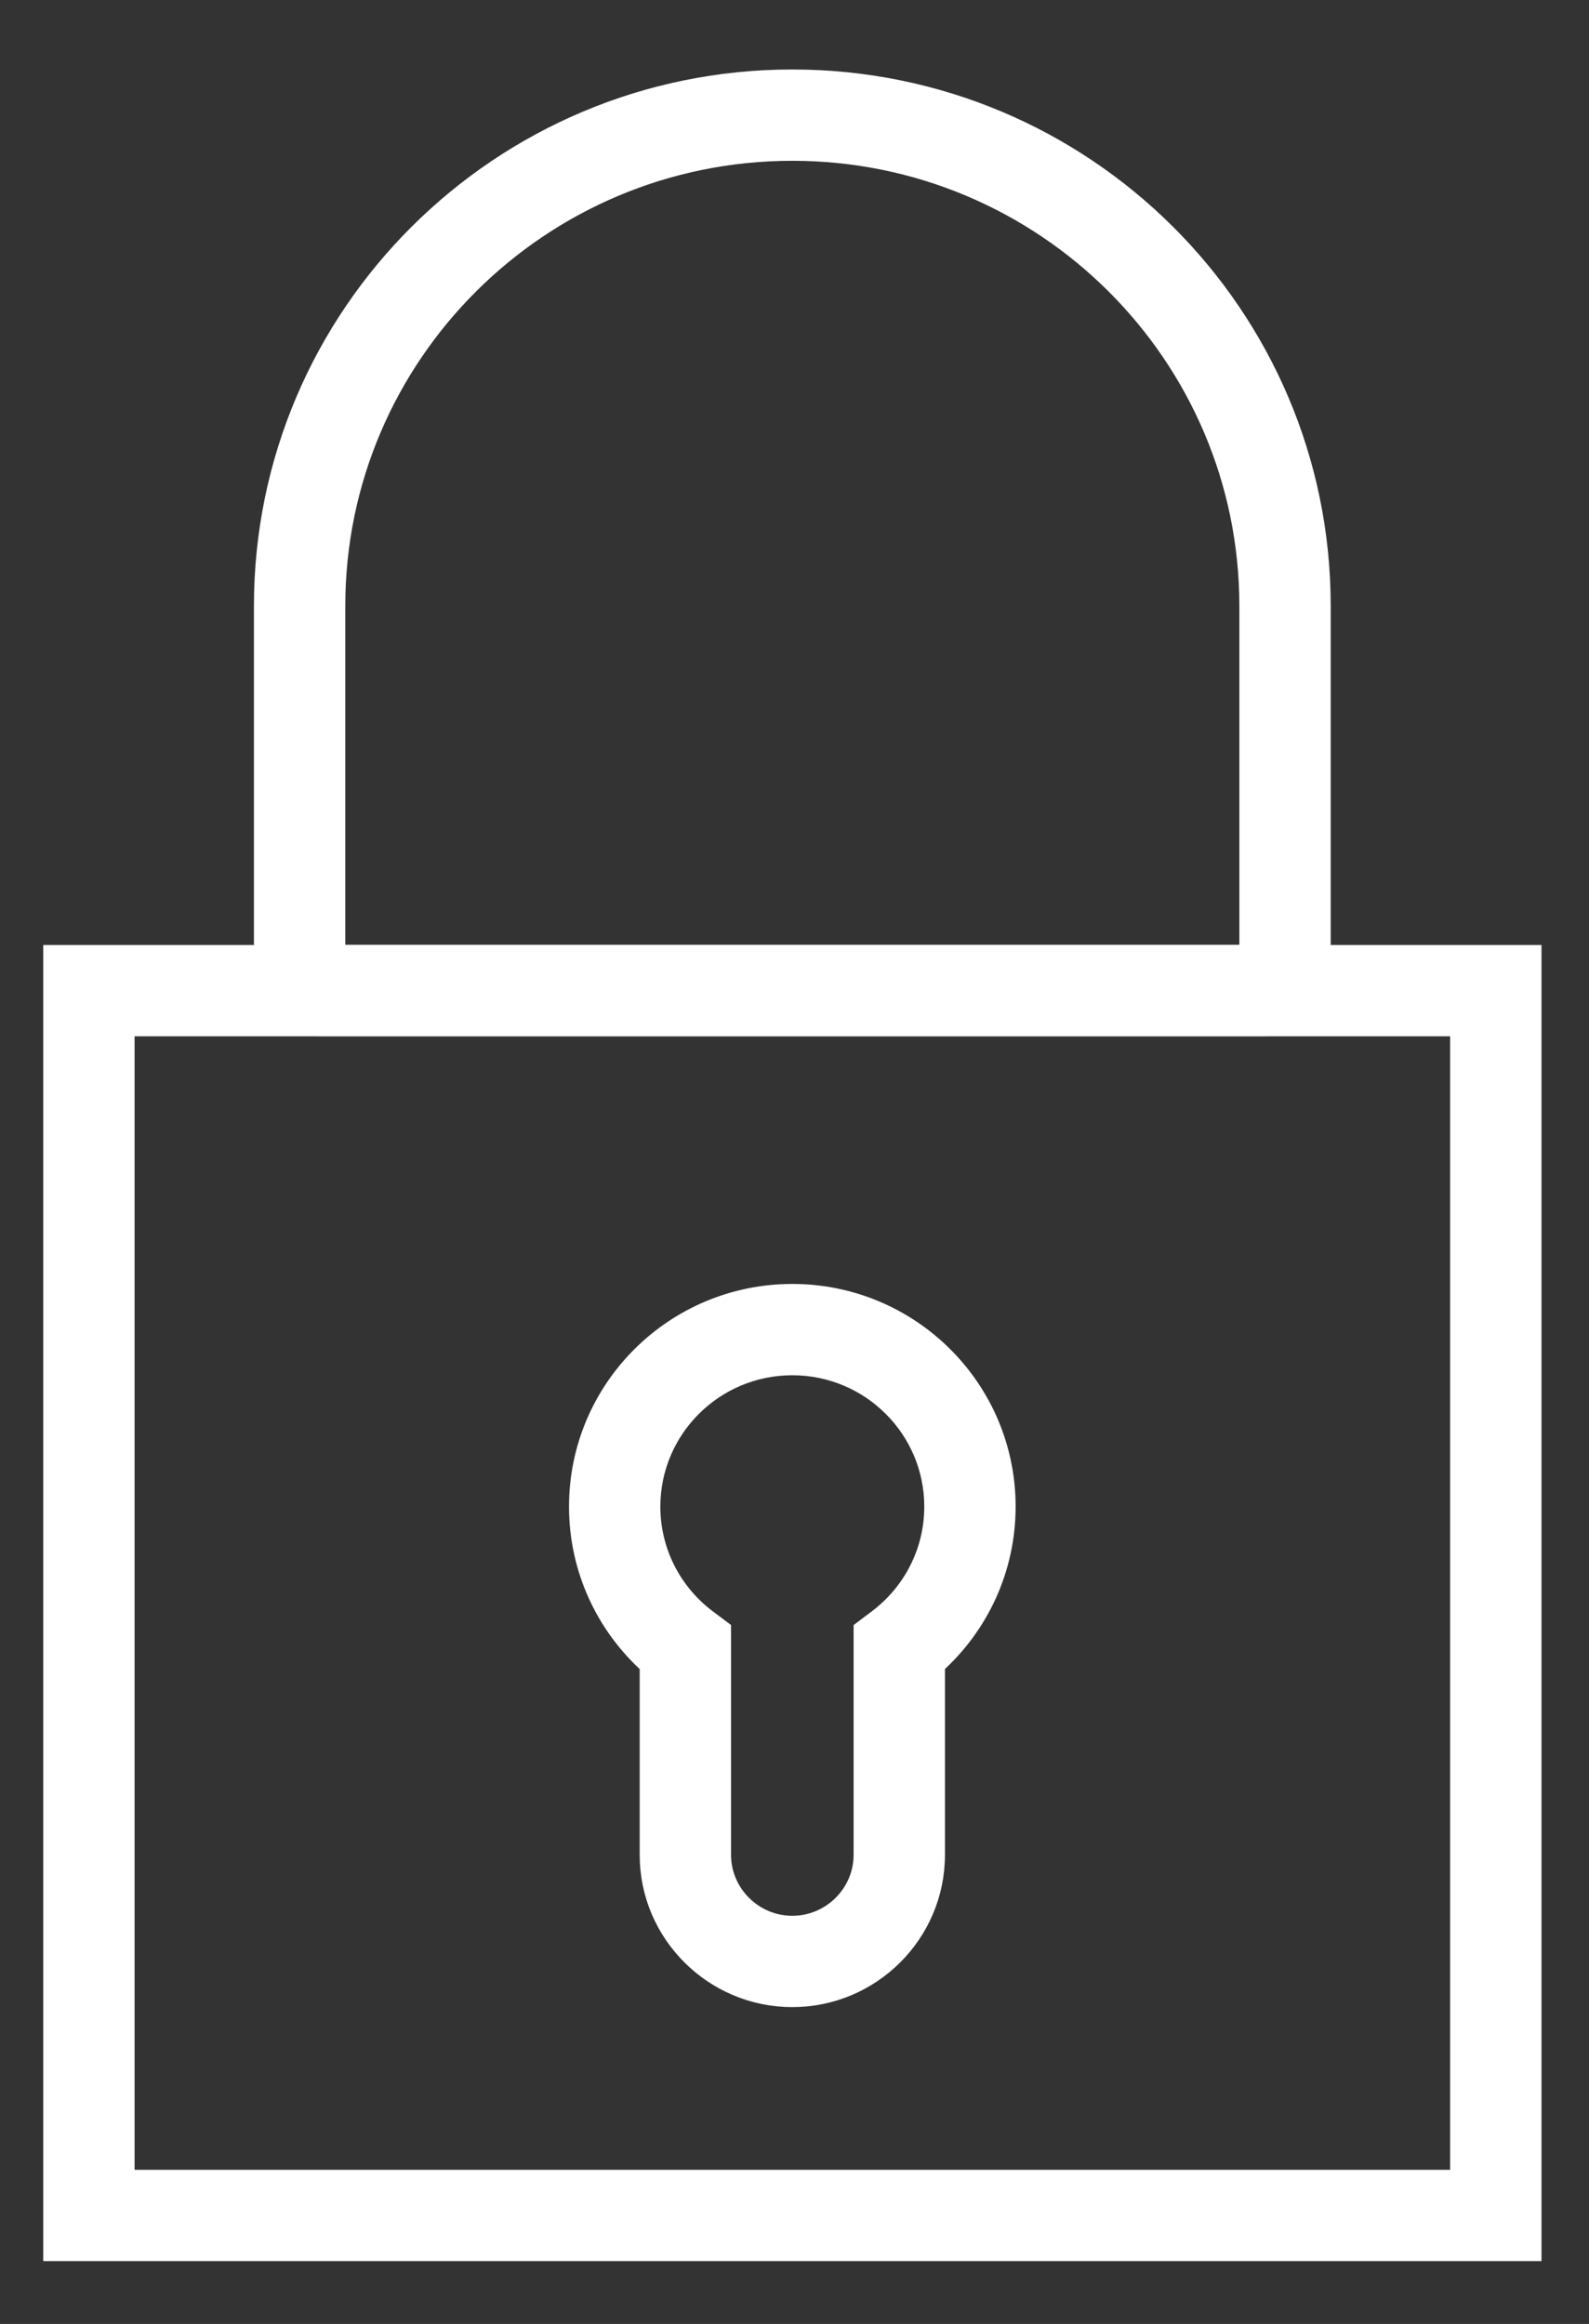<?xml version="1.0" encoding="UTF-8"?>
<svg xmlns="http://www.w3.org/2000/svg" width="93" height="136" viewBox="0 0 93 136" fill="none">
  <rect x="0" y="0" width="93" height="136" fill="#333333" stroke="none"/>
  <path fill-rule="evenodd" clip-rule="evenodd" d="M3.03 55.802H89.72V131.824H3.03V55.802ZM7.377 60.146V127.48H85.373V60.146H7.377Z" fill="white" stroke="white" stroke-miterlimit="10"></path>
  <path fill-rule="evenodd" clip-rule="evenodd" d="M46.372 8.91C31.649 8.91 19.709 20.814 19.709 35.463V55.797H73.036V35.463C73.036 20.814 61.096 8.91 46.372 8.91ZM15.362 35.463C15.362 18.402 29.262 4.566 46.372 4.566C63.483 4.566 77.383 18.402 77.383 35.463V56.776C77.383 58.641 75.867 60.141 74.013 60.141H18.732C16.878 60.141 15.362 58.641 15.362 56.776V35.463Z" fill="white" stroke="white" stroke-miterlimit="10"></path>
  <path fill-rule="evenodd" clip-rule="evenodd" d="M33.803 88.166C33.803 81.242 39.44 75.638 46.372 75.638C53.305 75.638 58.942 81.242 58.942 88.166C58.942 91.855 57.342 95.165 54.805 97.454V108.551C54.805 113.189 51.011 116.959 46.372 116.959C41.734 116.959 37.939 113.189 37.939 108.551V97.455C35.401 95.168 33.803 91.853 33.803 88.166ZM46.372 79.982C41.827 79.982 38.149 83.655 38.149 88.166C38.149 90.833 39.428 93.202 41.418 94.696L42.286 95.348V108.551C42.286 110.776 44.121 112.614 46.372 112.614C48.623 112.614 50.459 110.776 50.459 108.551V95.35L51.324 94.698C53.318 93.197 54.595 90.831 54.595 88.166C54.595 83.655 50.918 79.982 46.372 79.982Z" fill="white" stroke="white" stroke-miterlimit="10"></path>
</svg>

